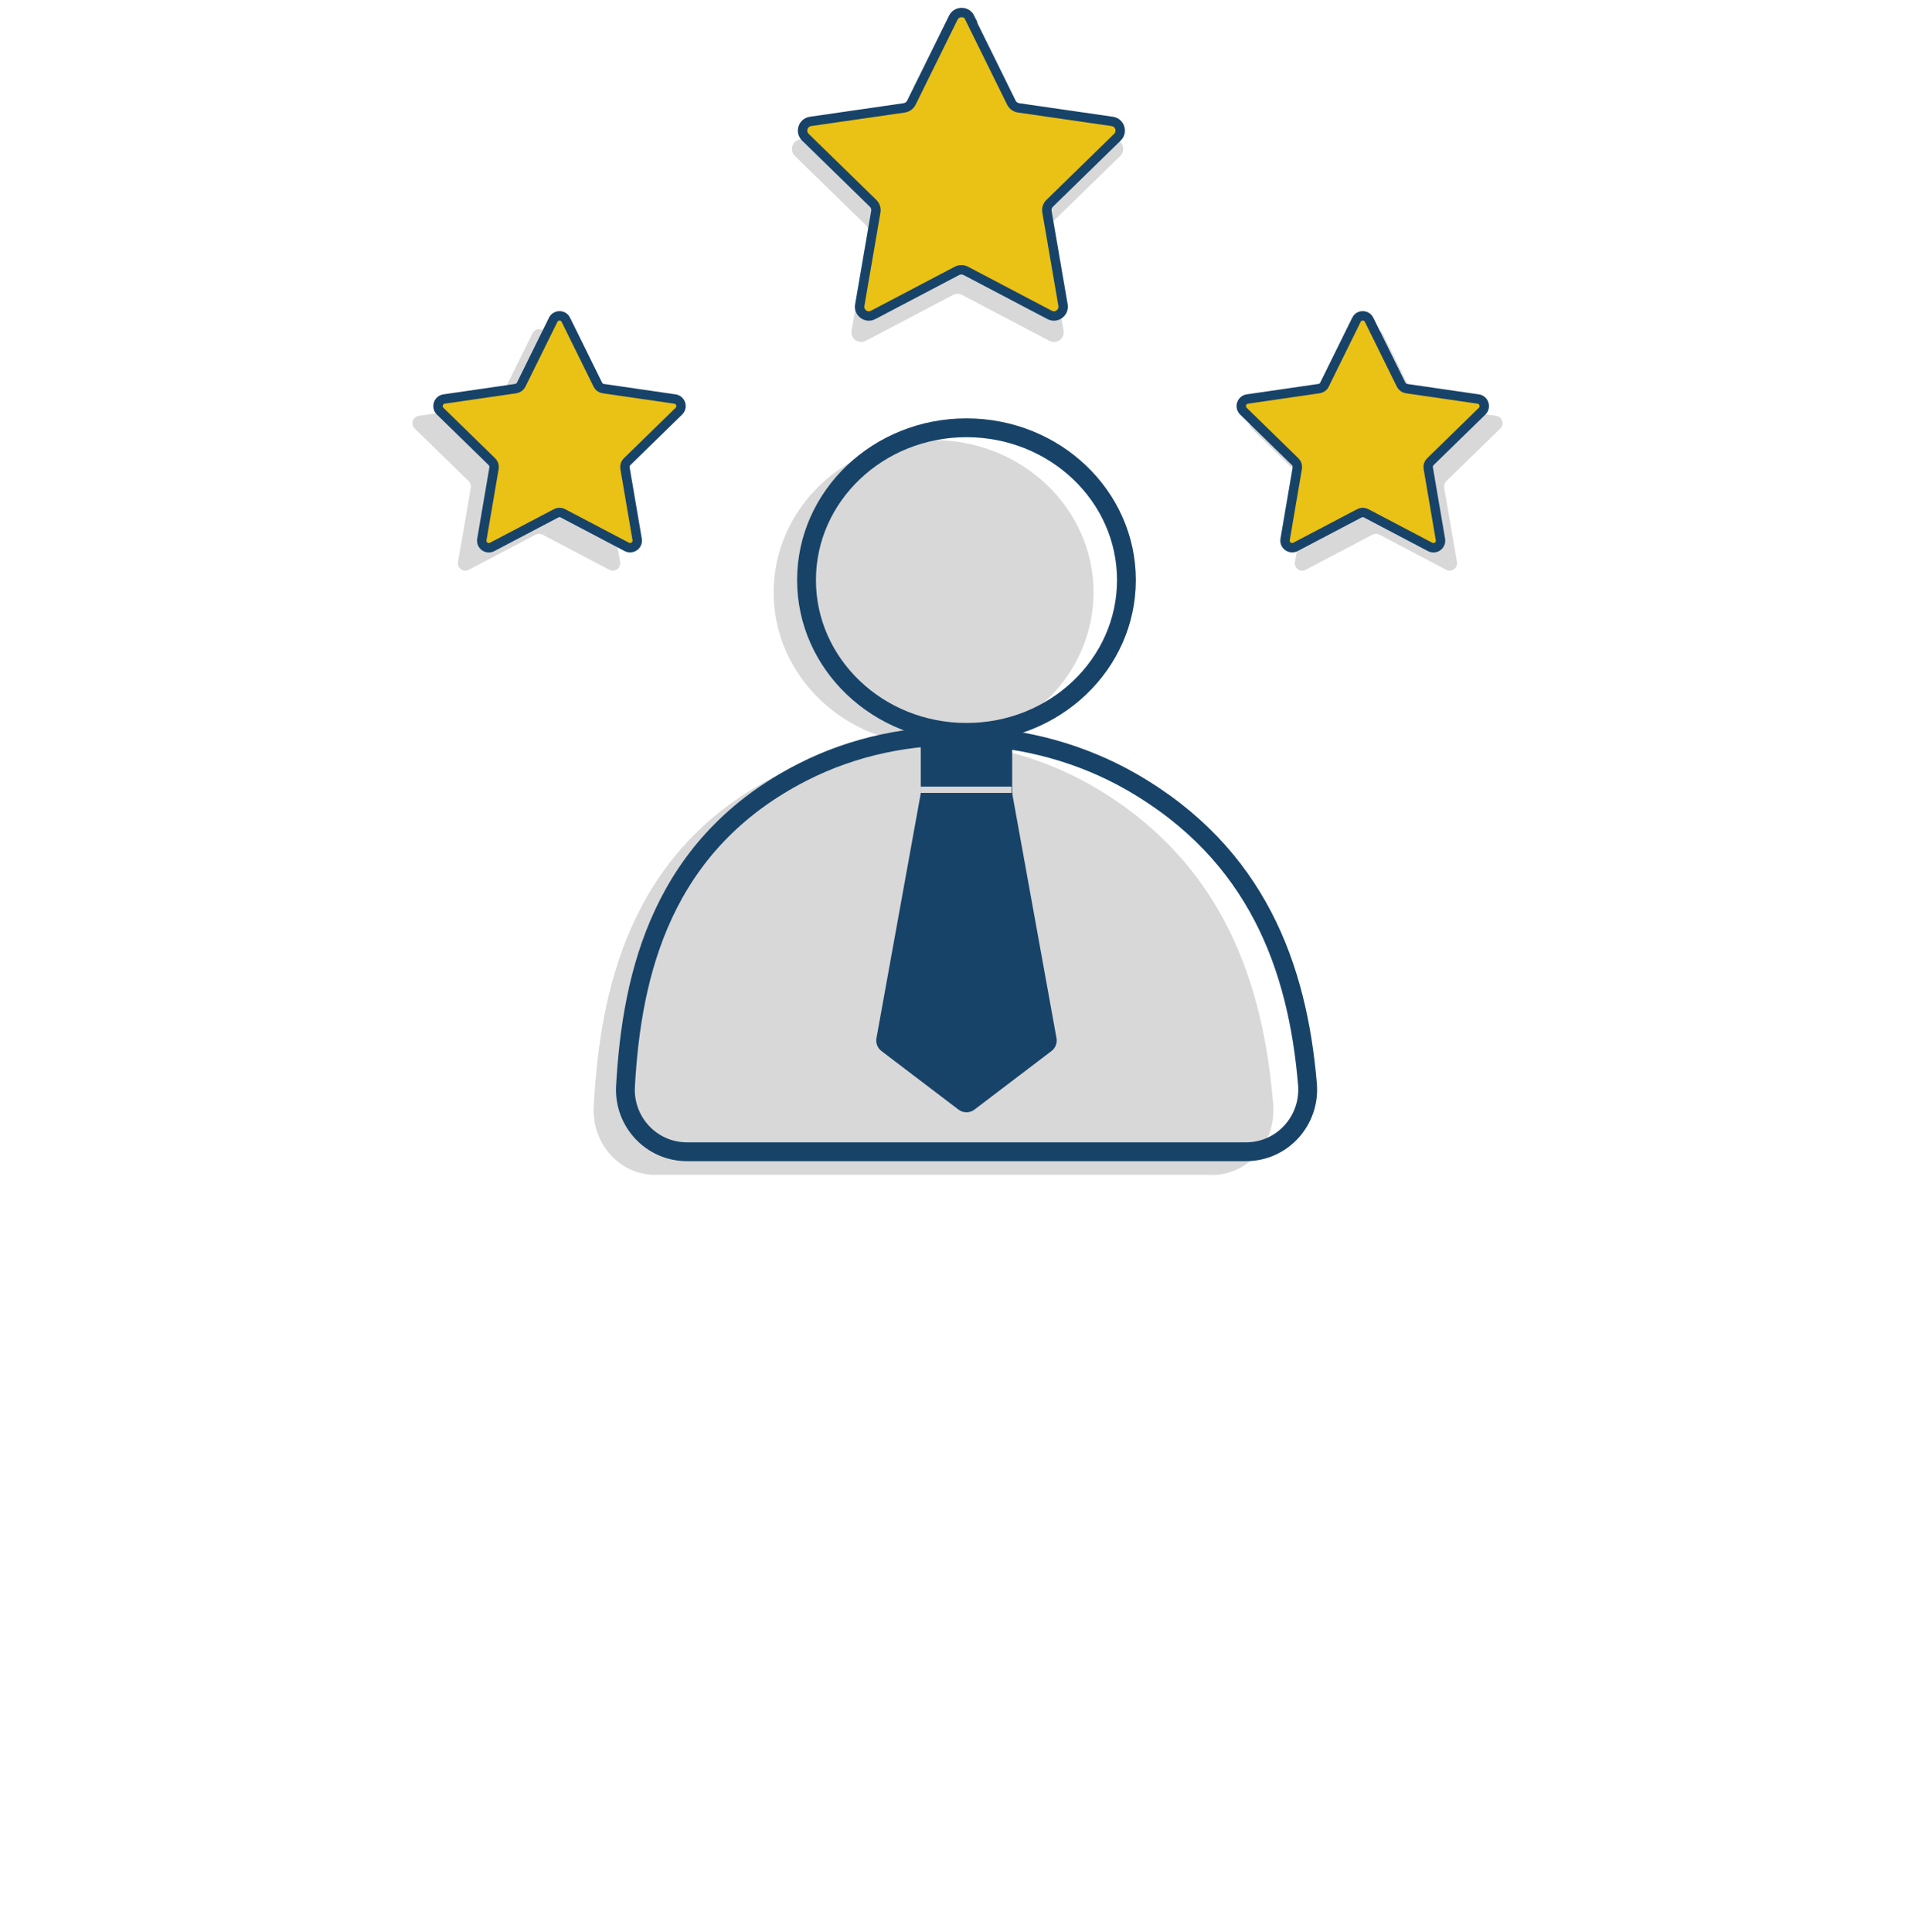 <?xml version="1.0" encoding="UTF-8"?>
<svg id="Ebene_3" data-name="Ebene 3" xmlns="http://www.w3.org/2000/svg" viewBox="0 0 152.53 153.9">
  <defs>
    <style>
      .cls-1 {
        fill: #d8d8d8;
      }

      .cls-2 {
        stroke-width: 1.5px;
      }

      .cls-2, .cls-3 {
        fill: none;
      }

      .cls-2, .cls-3, .cls-4 {
        stroke-miterlimit: 10;
      }

      .cls-2, .cls-4 {
        stroke: #184368;
      }

      .cls-3 {
        stroke: #d8d8d8;
        stroke-width: .5px;
      }

      .cls-4 {
        fill: #eac115;
        stroke-width: .75px;
      }

      .cls-5 {
        fill: #184368;
      }
    </style>
  </defs>
  <g>
    <path class="cls-1" d="M96.54,93.58c2.88,0,5.11-2.59,4.87-5.6-.78-9.71-4-19.13-13.97-25.13-7.85-4.72-17.98-5.14-26.08-.82-11.16,5.95-13.57,16.68-14.07,26.12-.15,2.94,2.07,5.42,4.88,5.42h44.37Z"/>
    <ellipse class="cls-1" cx="74.36" cy="47.18" rx="12.74" ry="12.13"/>
  </g>
  <path class="cls-2" d="M99.25,91.73c2.89,0,5.13-2.49,4.89-5.37-.78-9.31-4.01-18.34-14.02-24.09-7.88-4.52-18.05-4.93-26.18-.78-11.2,5.71-13.62,15.99-14.12,25.04-.15,2.82,2.07,5.2,4.9,5.2h44.54Z"/>
  <g>
    <g>
      <path class="cls-1" d="M43.46,26.55l2.66,5.39c.09.17.25.29.44.32l5.95.86c.48.07.68.66.33,1.01l-4.3,4.19c-.14.14-.2.33-.17.52l1.02,5.92c.08.48-.42.85-.86.62l-5.32-2.8c-.17-.09-.38-.09-.55,0l-5.32,2.8c-.43.23-.94-.14-.86-.62l1.02-5.92c.03-.19-.03-.39-.17-.52l-4.3-4.19c-.35-.34-.16-.94.33-1.01l5.95-.86c.19-.03.36-.15.44-.32l2.66-5.39c.22-.44.84-.44,1.06,0Z"/>
      <path class="cls-1" d="M76.96,2.5l3.48,7.05c.11.23.33.39.58.42l7.78,1.13c.63.09.89.87.43,1.32l-5.63,5.49c-.18.18-.26.43-.22.68l1.33,7.75c.11.63-.55,1.11-1.12.81l-6.96-3.66c-.22-.12-.49-.12-.72,0l-6.96,3.66c-.57.3-1.23-.18-1.12-.81l1.33-7.75c.04-.25-.04-.51-.22-.68l-5.63-5.49c-.46-.45-.21-1.22.43-1.32l7.78-1.13c.25-.04.47-.19.58-.42l3.48-7.05c.28-.57,1.1-.57,1.38,0Z"/>
      <path class="cls-1" d="M109.07,26.55l-2.66,5.39c-.09.17-.25.29-.44.32l-5.95.86c-.48.07-.68.66-.33,1.01l4.3,4.19c.14.14.2.33.17.52l-1.02,5.92c-.08.48.42.85.86.62l5.32-2.8c.17-.09.38-.09.55,0l5.32,2.8c.43.23.94-.14.86-.62l-1.02-5.92c-.03-.19.03-.39.17-.52l4.3-4.19c.35-.34.16-.94-.33-1.01l-5.95-.86c-.19-.03-.36-.15-.44-.32l-2.66-5.39c-.22-.44-.84-.44-1.06,0Z"/>
    </g>
    <path class="cls-4" d="M45.07,25.47l2.55,5.17c.08.17.24.28.43.31l5.71.83c.46.07.65.64.31.97l-4.13,4.03c-.13.13-.19.32-.16.5l.97,5.68c.08.46-.41.81-.82.6l-5.1-2.68c-.16-.09-.36-.09-.53,0l-5.1,2.68c-.42.22-.9-.13-.82-.6l.97-5.68c.03-.18-.03-.37-.16-.5l-4.13-4.03c-.34-.33-.15-.9.31-.97l5.71-.83c.18-.03.34-.14.43-.31l2.55-5.17c.21-.42.81-.42,1.01,0Z"/>
    <path class="cls-4" d="M77.22,1.41l3.34,6.77c.11.22.32.37.56.41l7.47,1.08c.61.09.85.83.41,1.26l-5.4,5.27c-.17.17-.25.42-.21.66l1.28,7.44c.1.6-.53,1.07-1.07.78l-6.68-3.51c-.22-.11-.47-.11-.69,0l-6.68,3.51c-.54.29-1.18-.18-1.07-.78l1.28-7.44c.04-.24-.04-.49-.21-.66l-5.4-5.27c-.44-.43-.2-1.17.41-1.26l7.47-1.08c.24-.04.45-.19.56-.41l3.34-6.77c.27-.55,1.06-.55,1.33,0Z"/>
    <path class="cls-4" d="M108.04,25.47l-2.55,5.17c-.08.17-.24.28-.43.31l-5.71.83c-.46.07-.65.64-.31.97l4.13,4.03c.13.13.19.32.16.5l-.97,5.68c-.08.46.41.81.82.6l5.1-2.68c.16-.09.36-.09.53,0l5.1,2.68c.42.22.9-.13.82-.6l-.97-5.68c-.03-.18.03-.37.16-.5l4.13-4.03c.34-.33.15-.9-.31-.97l-5.71-.83c-.18-.03-.34-.14-.43-.31l-2.55-5.17c-.21-.42-.81-.42-1.01,0Z"/>
  </g>
  <g>
    <rect class="cls-5" x="73.34" y="59.15" width="7.28" height="4.52" rx=".23" ry=".23"/>
    <path class="cls-5" d="M83.75,83.71l-6.13,4.66c-.38.29-.9.29-1.28,0l-6.13-4.66c-.32-.24-.47-.64-.4-1.03l3.58-19.78h7.18l3.58,19.78c.07.39-.08.79-.4,1.03Z"/>
  </g>
  <ellipse class="cls-2" cx="76.98" cy="46.2" rx="12.74" ry="12.13"/>
  <line class="cls-3" x1="80.57" y1="62.9" x2="73.34" y2="62.9"/>
</svg>